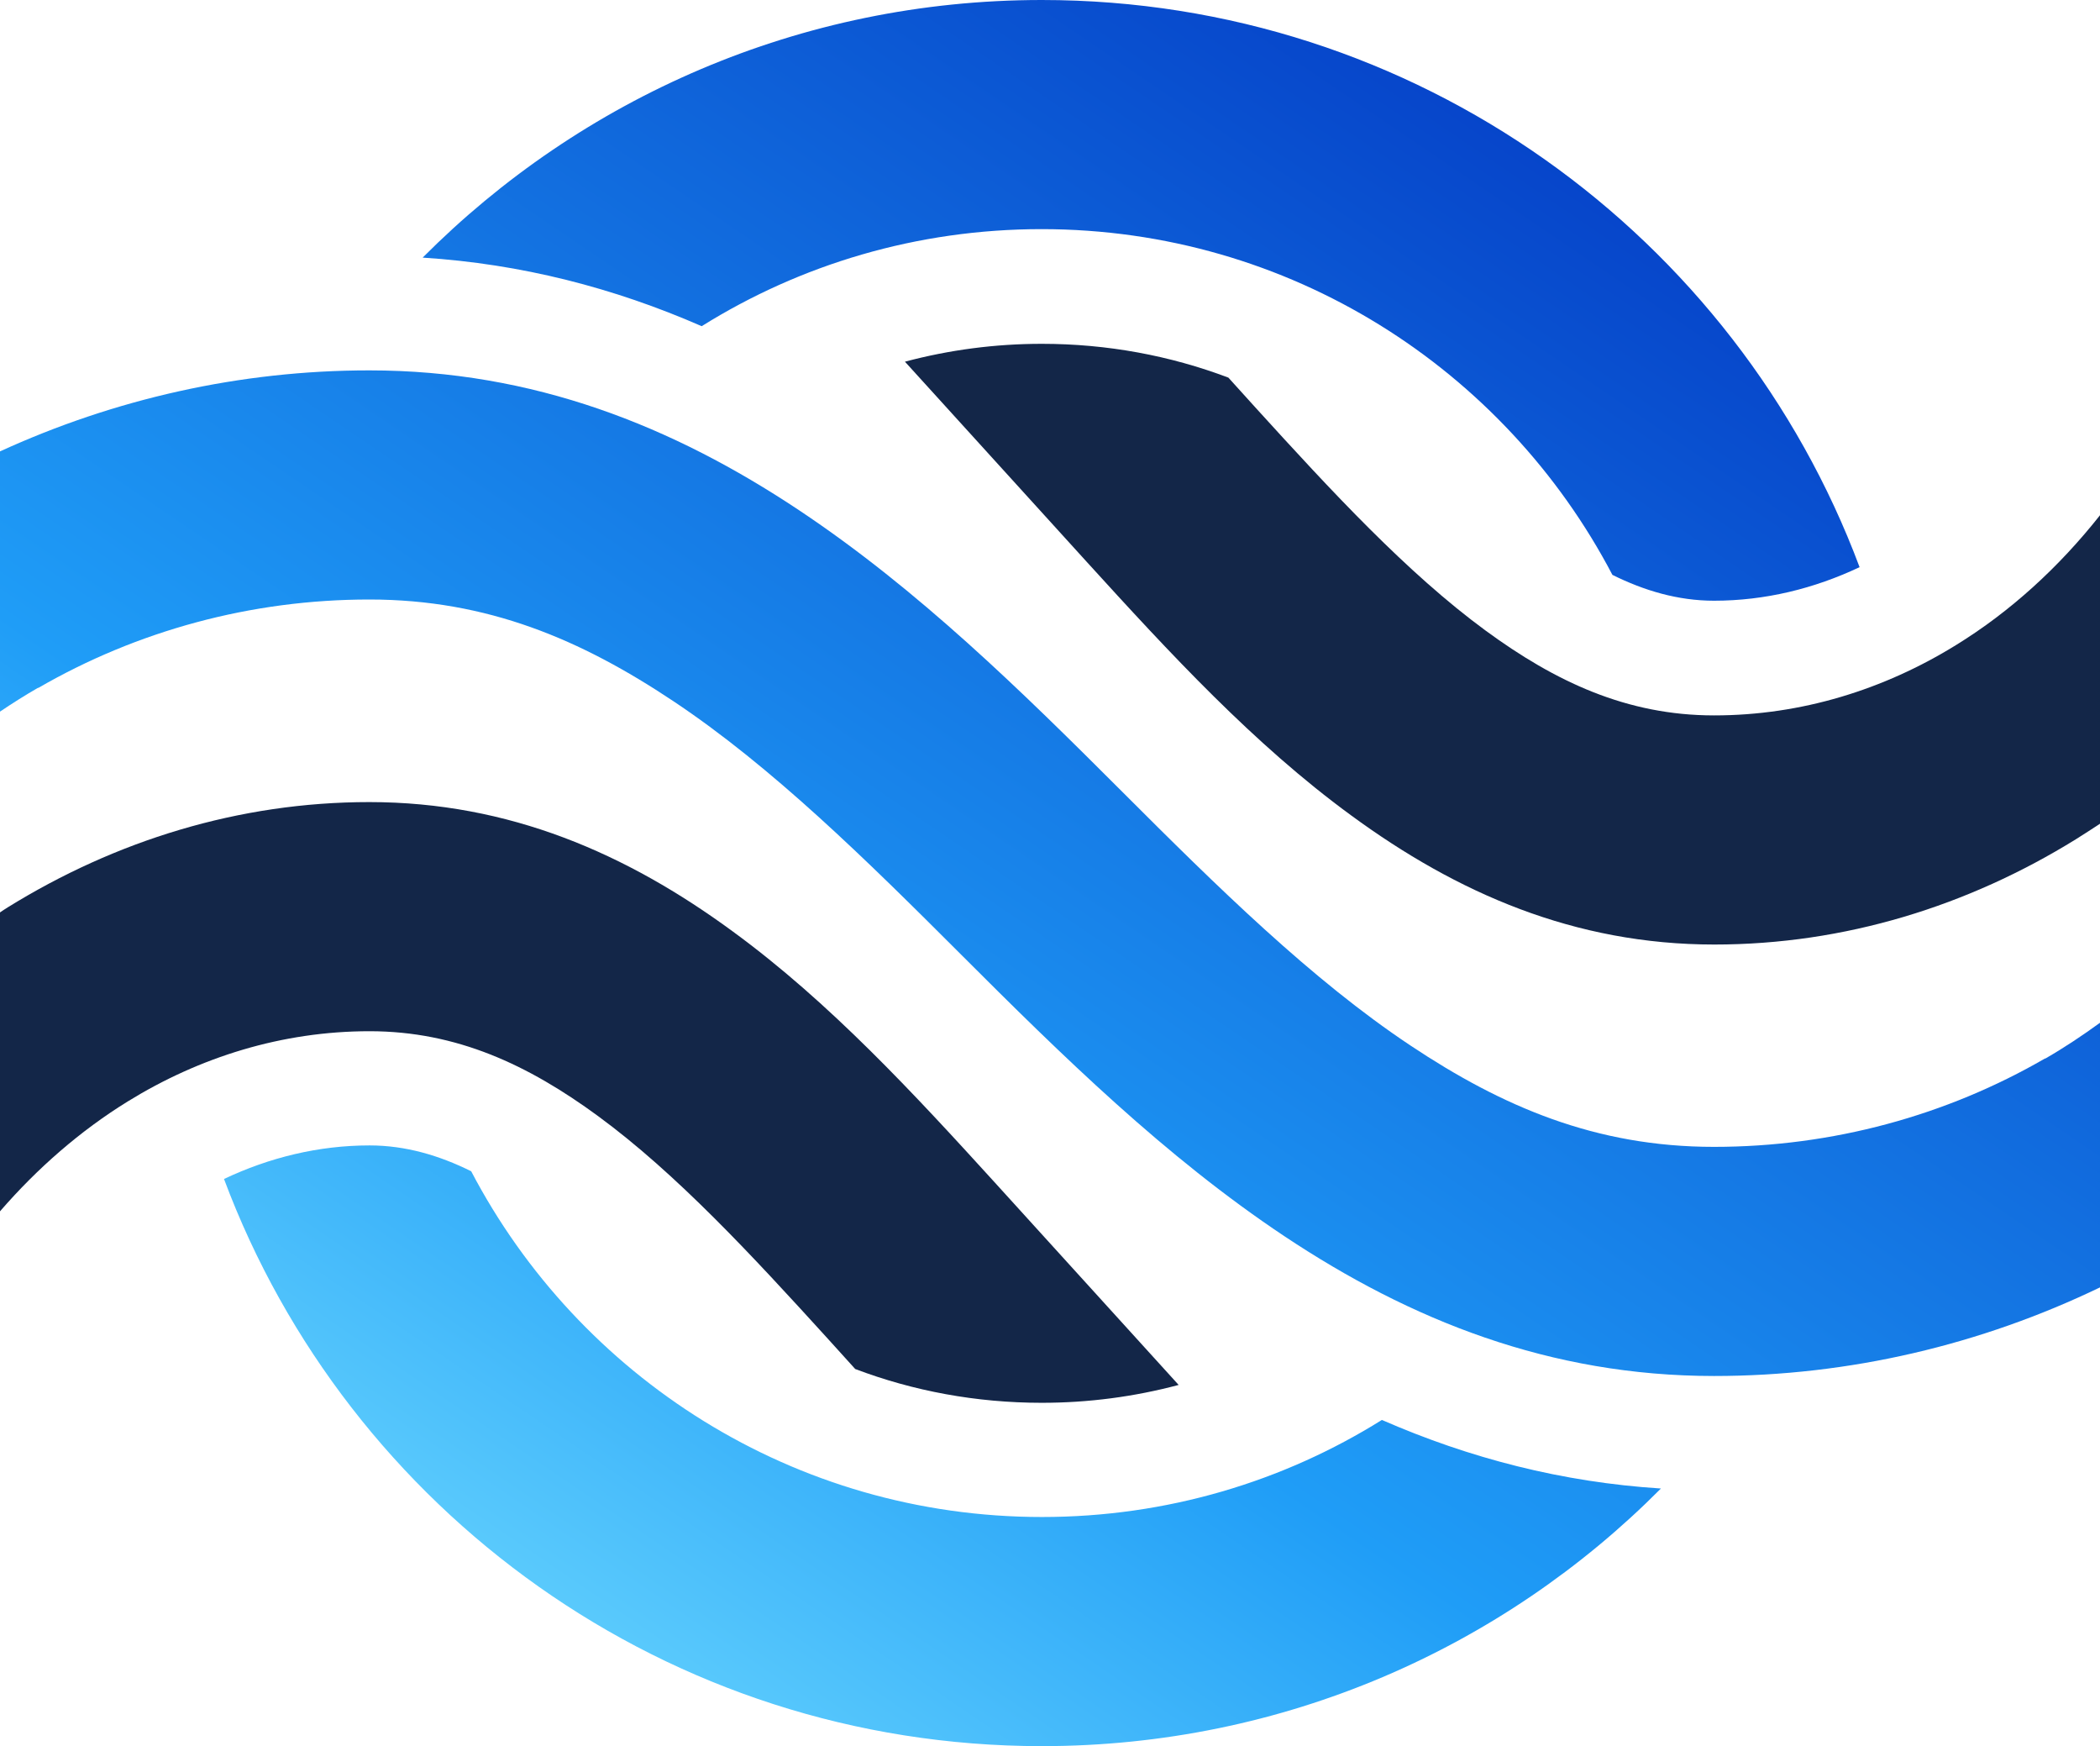<svg xmlns="http://www.w3.org/2000/svg" xmlns:xlink="http://www.w3.org/1999/xlink" id="Layer_1" data-name="Layer 1" viewBox="0 0 87 72.33"><defs><style>      .cls-1 {        fill: url(#linear-gradient);      }      .cls-1, .cls-2, .cls-3, .cls-4 {        stroke-width: 0px;      }      .cls-2 {        fill: url(#linear-gradient-2);      }      .cls-3 {        fill: url(#linear-gradient-3);      }      .cls-4 {        fill: #132648;      }    </style><linearGradient id="linear-gradient" x1="26.99" y1="73" x2="72.28" y2="6.3" gradientUnits="userSpaceOnUse"><stop offset="0" stop-color="#63d1fd"></stop><stop offset=".3" stop-color="#1f9df7"></stop><stop offset="1" stop-color="#043dc6"></stop></linearGradient><linearGradient id="linear-gradient-2" x1="14.89" y1="64.78" x2="60.18" y2="-1.92" xlink:href="#linear-gradient"></linearGradient><linearGradient id="linear-gradient-3" x1="21.1" y1="69" x2="66.39" y2="2.3" xlink:href="#linear-gradient"></linearGradient></defs><path class="cls-4" d="m41.29,49.06c-3.44-3.78-6.91-7.54-10.93-10.48-4.4-3.23-9.27-5.36-15.06-5.36-5.41,0-10.52,1.6-14.98,4.36-.11.07-.22.14-.32.21v12.38c1.55-1.79,3.33-3.34,5.29-4.55,2.98-1.84,6.4-2.91,10.02-2.91s6.58,1.4,9.46,3.51c3.26,2.39,6.4,5.79,9.52,9.22l1.14,1.26c2.4.91,5.01,1.4,7.73,1.4,1.93,0,3.83-.25,5.67-.74l-7.54-8.3Z"></path><path class="cls-4" d="m87,21.34c-1.7,2.15-3.71,3.99-5.97,5.38-2.98,1.84-6.4,2.91-10.02,2.91s-6.58-1.4-9.46-3.51c-3.26-2.39-6.4-5.79-9.52-9.22l-1.14-1.26c-2.41-.91-5.01-1.4-7.73-1.4-1.93,0-3.83.25-5.67.74l7.54,8.3c3.44,3.78,6.91,7.54,10.93,10.48,4.4,3.23,9.27,5.36,15.06,5.36,5.41,0,10.52-1.6,14.98-4.36.34-.21.67-.43,1.01-.65v-12.77Z"></path><path class="cls-1" d="m68.8,61.66c-6.55,6.59-15.62,10.66-25.64,10.66-15.52,0-28.75-9.77-33.88-23.49,1.88-.89,3.92-1.39,6.03-1.39,1.5,0,2.9.42,4.21,1.07,4.46,8.51,13.37,14.32,23.65,14.32,5.17,0,10-1.47,14.08-4.02,3.64,1.59,7.47,2.58,11.56,2.84Z"></path><path class="cls-2" d="m43.16,0c15.51,0,28.75,9.77,33.88,23.49-1.88.89-3.92,1.39-6.03,1.39-1.5,0-2.9-.42-4.21-1.07-4.46-8.51-13.37-14.32-23.65-14.32-5.17,0-10,1.47-14.08,4.02-3.64-1.59-7.47-2.58-11.56-2.84C24.07,4.08,33.14,0,43.16,0Z"></path><path class="cls-3" d="m87,42.36c-.73.53-1.48,1.03-2.26,1.48h-.02c-4.08,2.36-8.8,3.66-13.71,3.66s-8.78-1.67-12.58-4.2c-4.09-2.72-8.01-6.58-11.92-10.49-4.21-4.21-8.47-8.39-13.41-11.68-5.23-3.48-11-5.79-17.8-5.79-5.37,0-10.57,1.19-15.31,3.36v10.78c.52-.35,1.04-.68,1.58-.99h.02c4.08-2.36,8.8-3.66,13.71-3.66s8.78,1.67,12.58,4.2c4.09,2.72,8.01,6.58,11.92,10.49,4.21,4.21,8.47,8.39,13.41,11.68,5.23,3.48,11,5.79,17.8,5.79,5.62,0,11.07-1.3,15.99-3.67v-10.96Z"></path></svg>